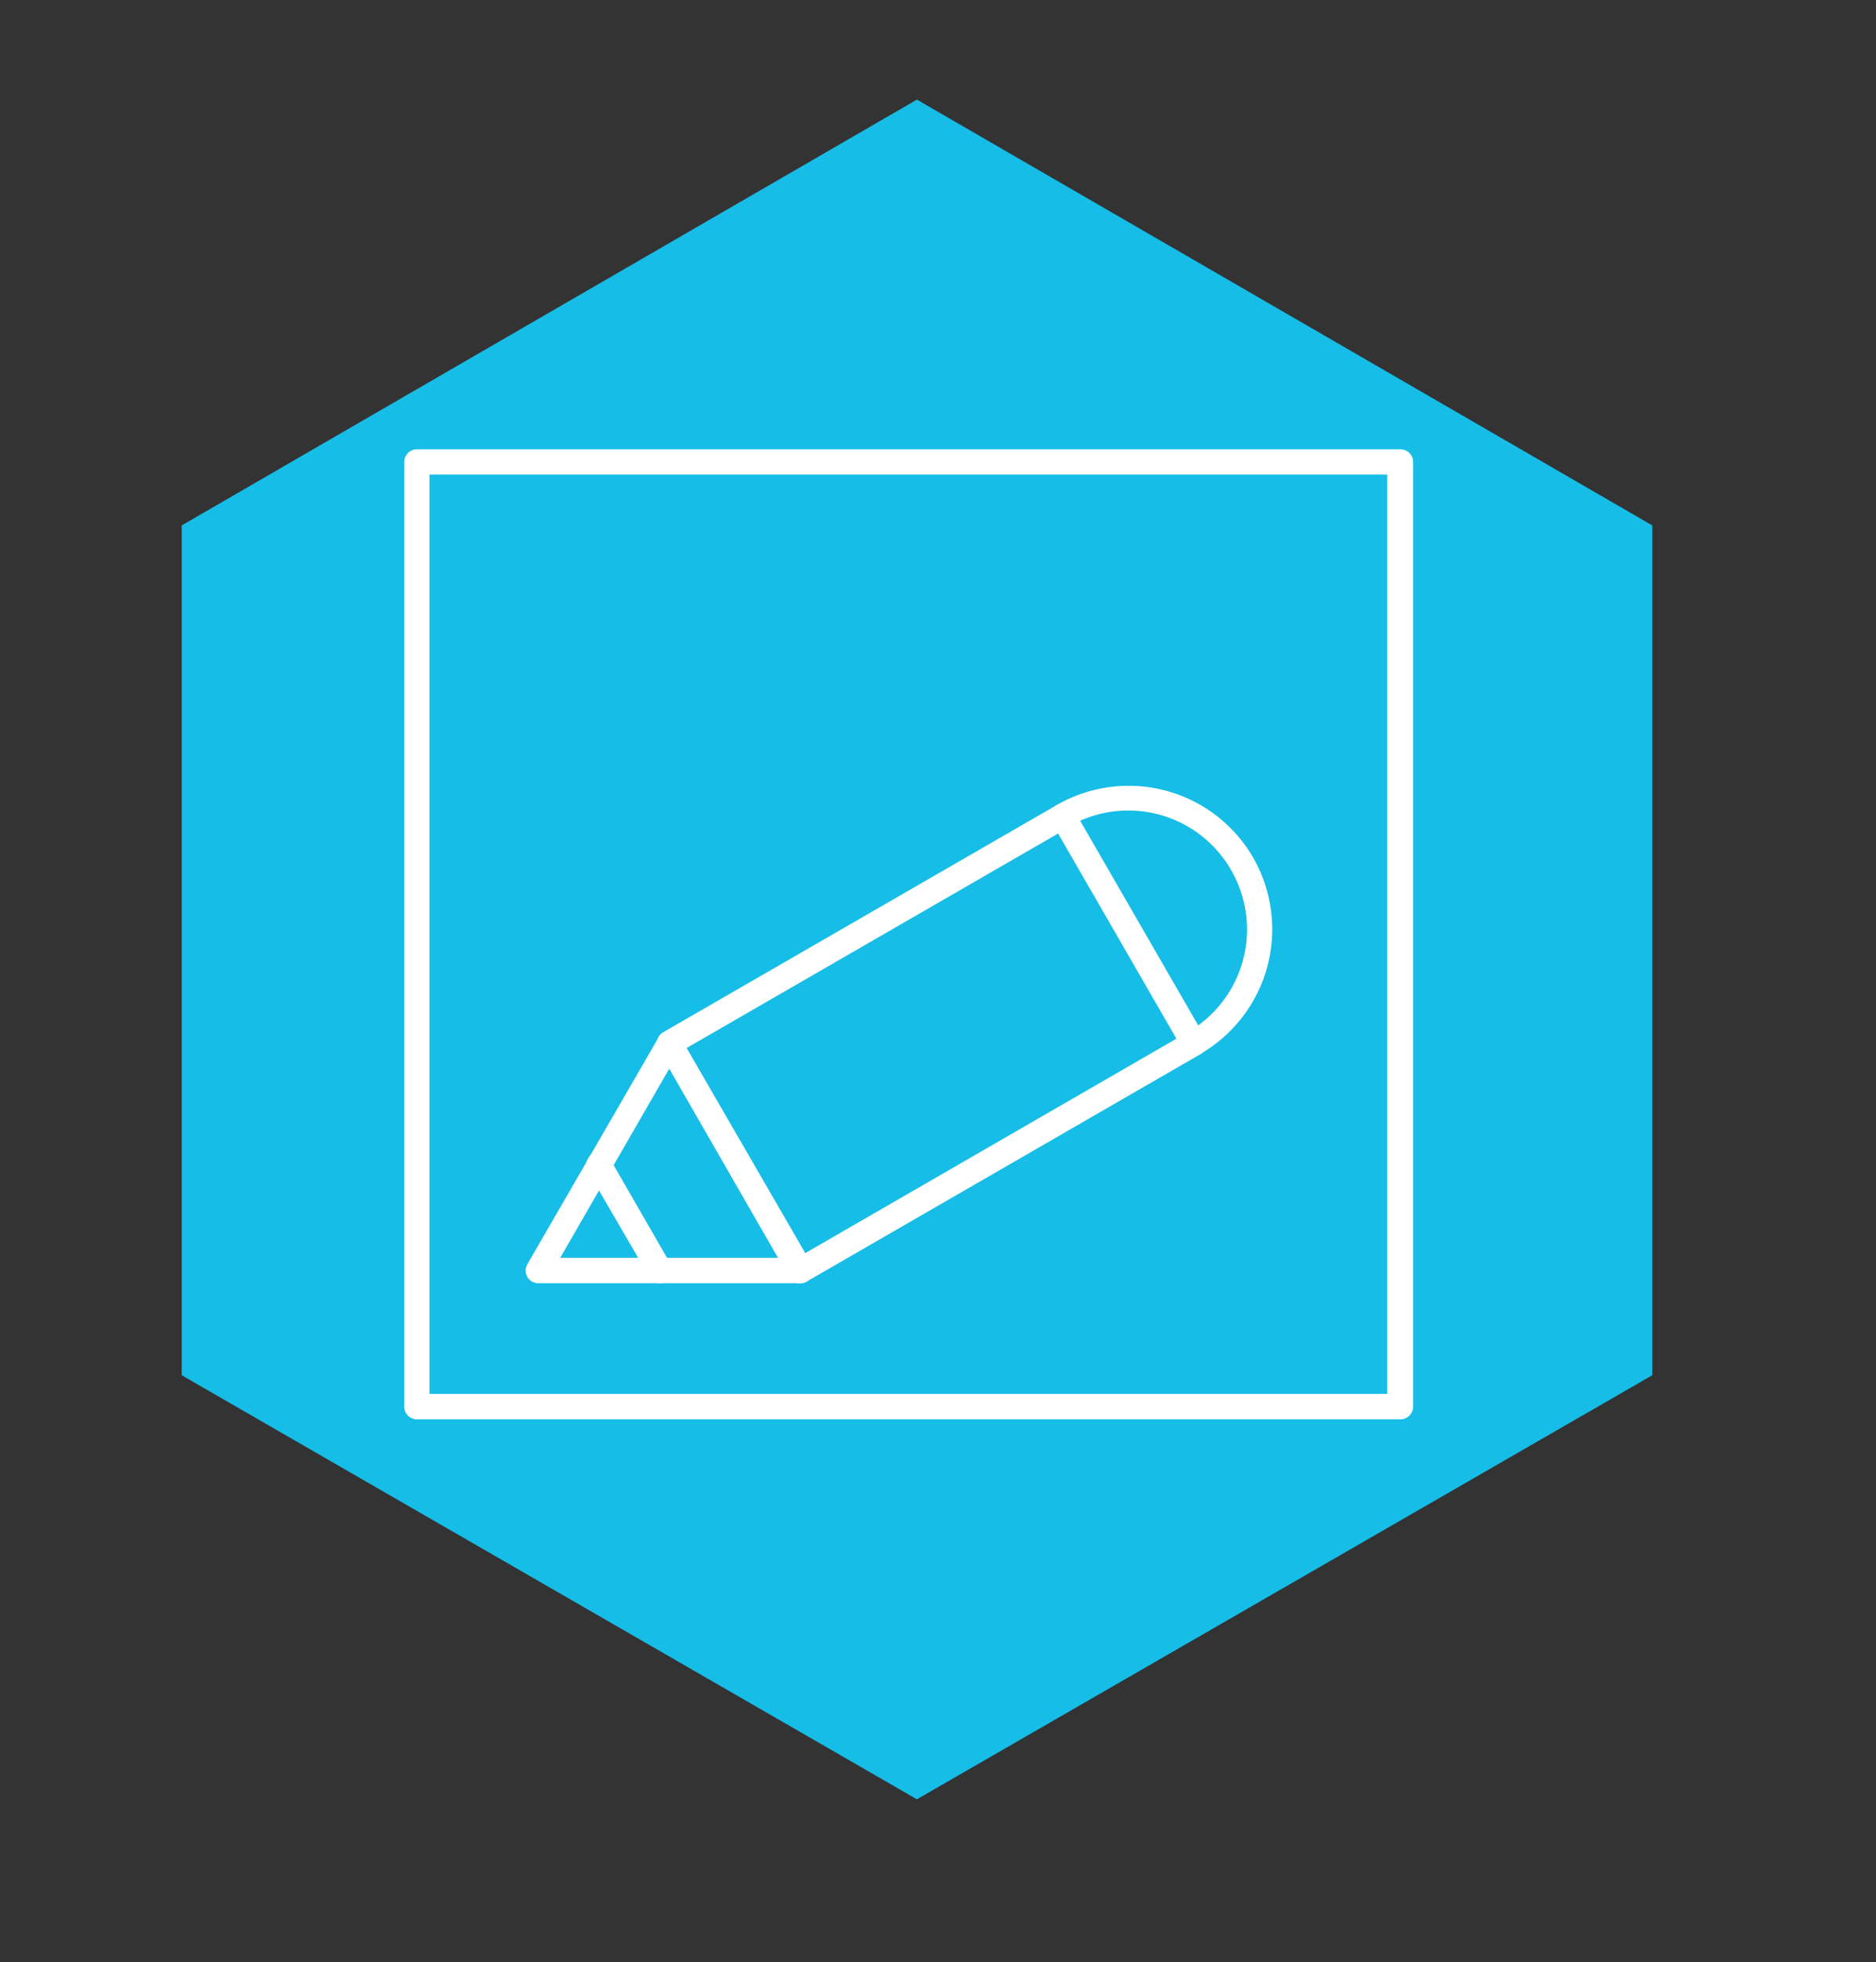 <?xml version="1.0" encoding="UTF-8"?> <svg xmlns="http://www.w3.org/2000/svg" viewBox="0 0 108.5 113.45"><rect x="0" y="0" width="108.5" height="113.45" fill="#333333" stroke="none"/><defs><style>.cls-1{fill:#16bde7;}.cls-2{fill:#fff;}</style></defs><g id="icons"><polygon class="cls-1" points="53.03 5.76 10.51 30.38 10.51 79.52 53.03 104.04 95.56 79.52 95.56 30.38 53.03 5.76"></polygon><path class="cls-2" d="M46.3,74.2a.58.58,0,0,1-.19,0,.74.74,0,0,1-.45-.34L38.08,60.69a.74.74,0,0,1,.27-1L61.1,46.56a.73.73,0,0,1,1,.27.74.74,0,0,1-.27,1L39.71,60.6l6.86,11.86L68.68,59.69a.73.73,0,0,1,1,.27.72.72,0,0,1-.26,1L46.66,74.1A.75.75,0,0,1,46.3,74.2Z"></path><path class="cls-2" d="M46.3,74.2H31.13a.72.72,0,0,1-.63-.37.73.73,0,0,1,0-.73L38.08,60a.77.77,0,0,1,1.27,0L46.93,73.1a.73.73,0,0,1,0,.73A.72.72,0,0,1,46.3,74.2ZM32.4,72.73H45L38.71,61.79Z"></path><path class="cls-2" d="M38.18,74.2a.74.74,0,0,1-.63-.37L34,67.73a.73.73,0,0,1,.27-1,.72.72,0,0,1,1,.26l3.52,6.11a.72.72,0,0,1-.26,1A.86.86,0,0,1,38.18,74.2Z"></path><path class="cls-2" d="M69.05,61.06a.63.63,0,0,1-.19,0,.69.69,0,0,1-.44-.34L60.83,47.56a.73.73,0,0,1,.27-1,8.32,8.32,0,0,1,11.36,3,8.33,8.33,0,0,1-3,11.36A.71.71,0,0,1,69.05,61.06ZM62.49,47.49l6.81,11.8a6.86,6.86,0,0,0,1.89-9,6.85,6.85,0,0,0-8.7-2.84Z"></path><path class="cls-2" d="M81,82.07H24.11a.74.74,0,0,1-.73-.74V26.71a.73.73,0,0,1,.73-.73H81a.73.73,0,0,1,.73.73V81.33A.74.74,0,0,1,81,82.07ZM24.84,80.6H80.23V27.44H24.84Z"></path></g></svg> 